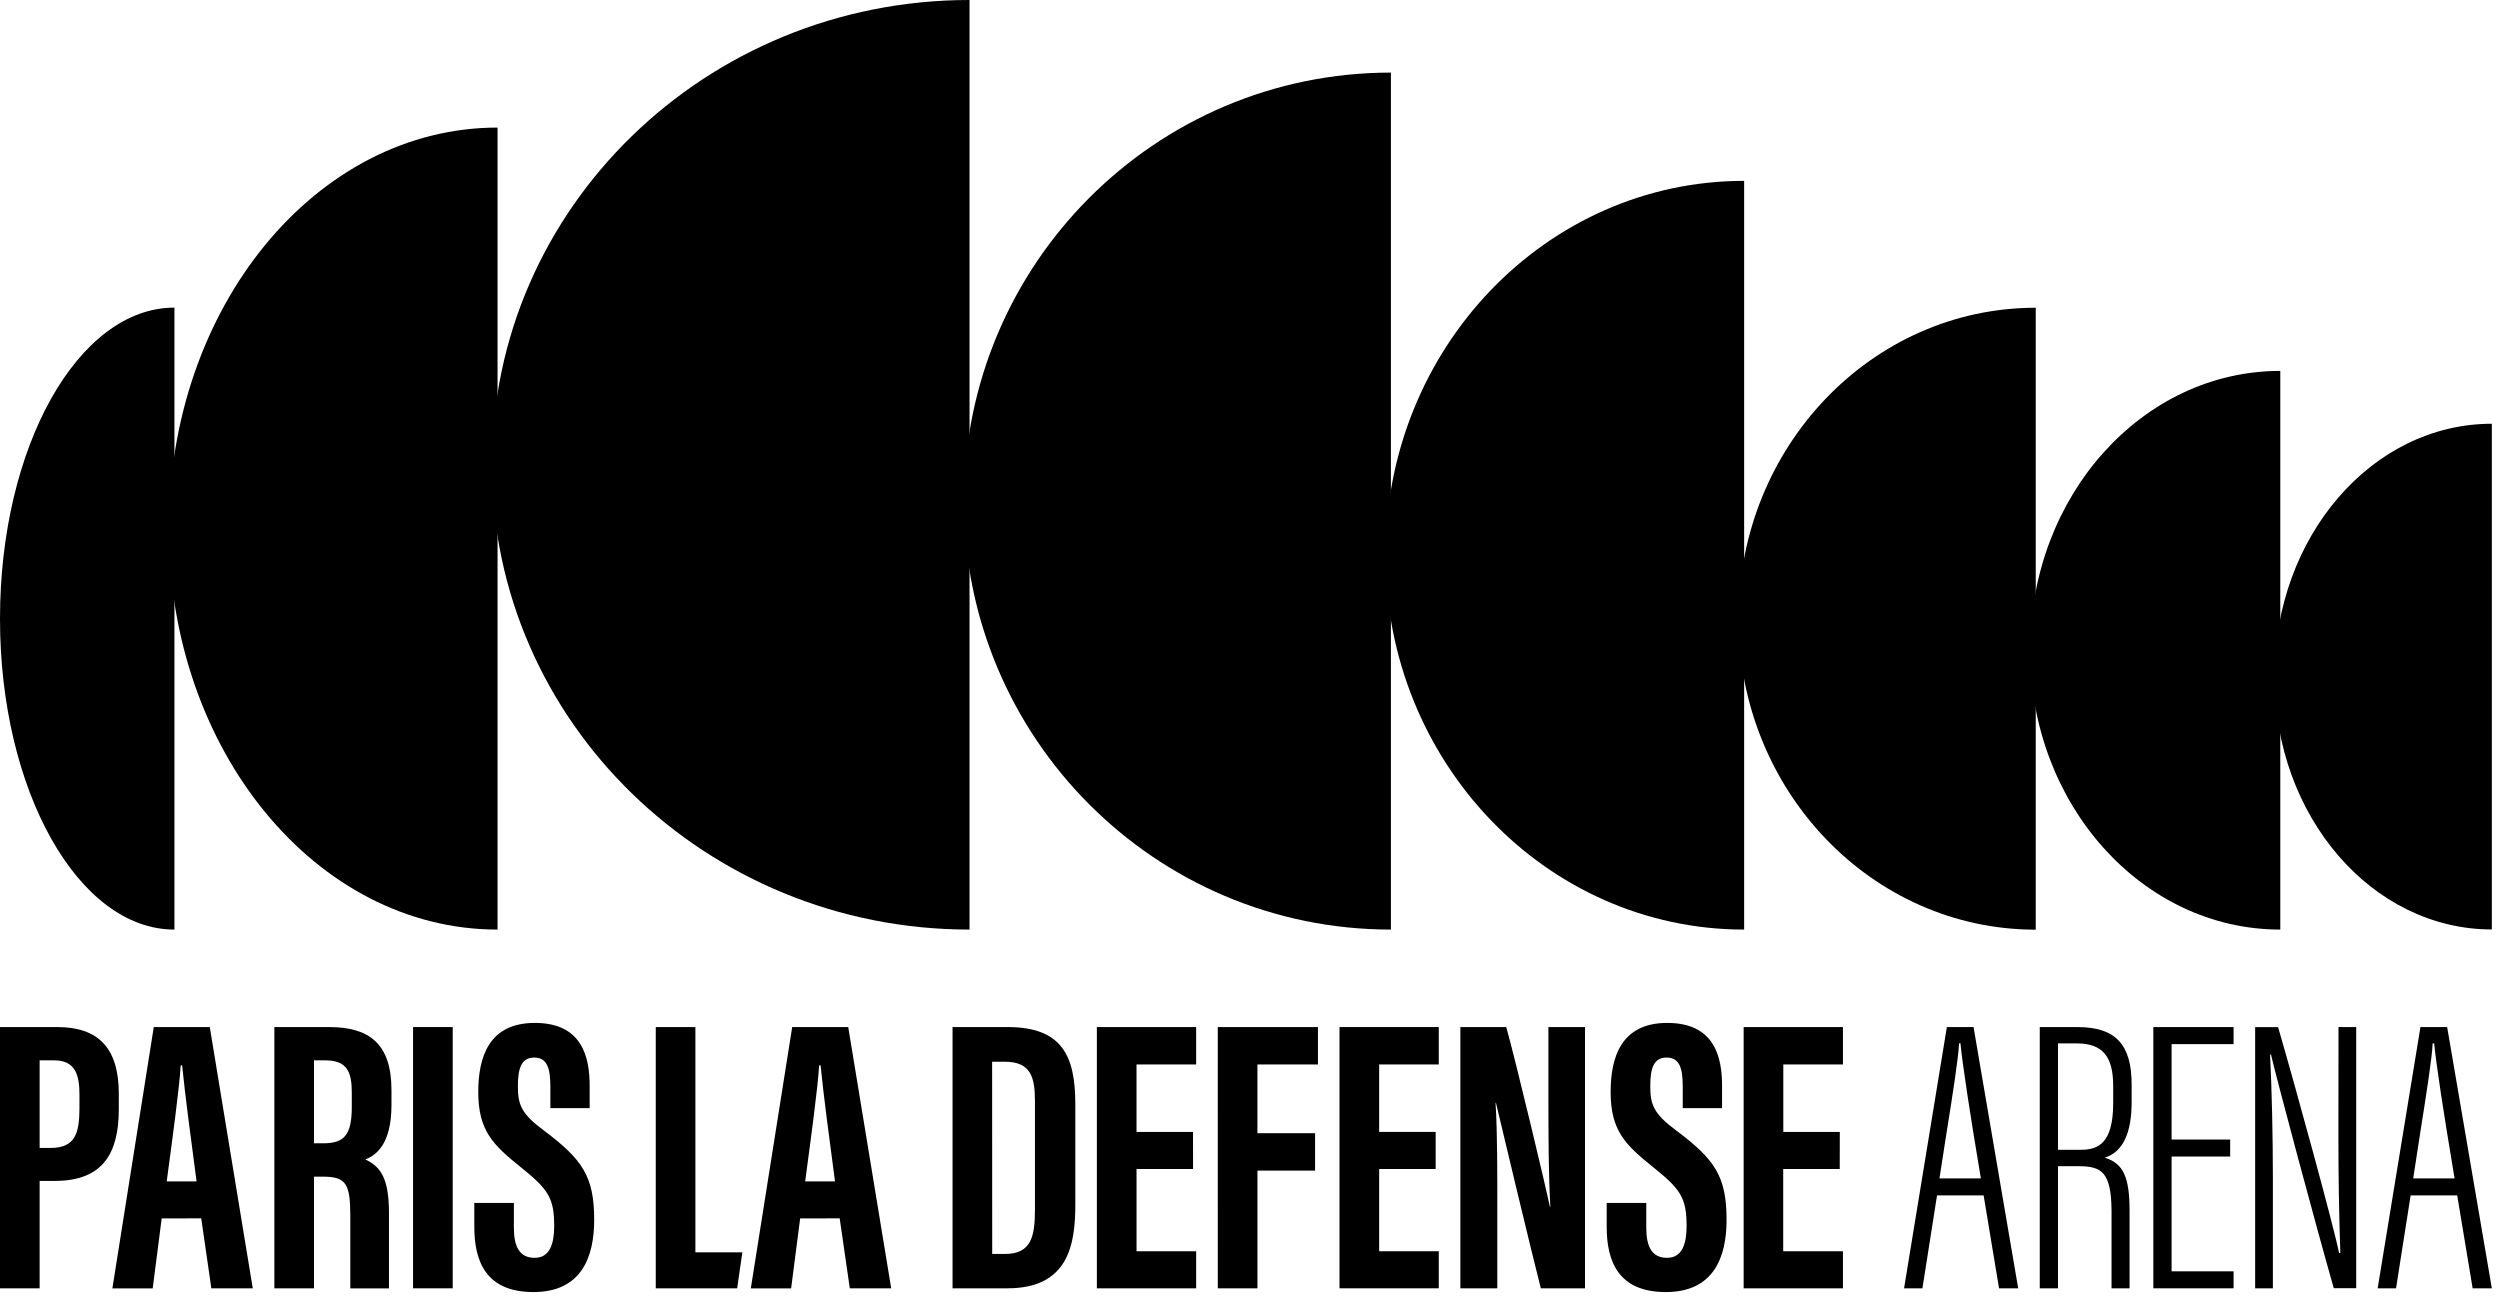 <svg width="102" height="53" viewBox="0 0 102 53" fill="none" xmlns="http://www.w3.org/2000/svg">
<path d="M80.521 41.905H79.432L77.691 52.53L77.685 52.563H78.435L79.031 48.772H80.932L81.561 52.563H82.342L80.525 41.928L80.521 41.905ZM79.925 42.581V42.568H79.988V42.581C80.073 43.438 80.351 45.283 80.816 48.062V48.078H79.133V48.062C79.21 47.549 79.293 47.024 79.374 46.505L79.399 46.345C79.662 44.709 79.903 43.167 79.929 42.581H79.925Z" fill="black" style="fill:black;fill-opacity:1;"/>
<path d="M84.762 41.905H83.222V52.563H83.966V47.581H84.817C85.746 47.581 86.136 47.831 86.151 49.376V52.563H86.886V49.384C86.886 48.033 86.626 47.473 85.909 47.246L85.87 47.233L85.909 47.22C86.613 46.984 86.971 46.227 86.971 44.97V44.27C86.977 42.612 86.314 41.905 84.762 41.905ZM86.218 44.304V45.008C86.218 46.685 85.577 46.912 84.884 46.912H83.966V42.571H84.732C85.774 42.571 86.218 43.089 86.218 44.304Z" fill="black" style="fill:black;fill-opacity:1;"/>
<path d="M87.856 52.563H91.13V51.87H88.601V47.187H90.991V46.493H88.601V42.601H91.13V41.905H87.856V52.563Z" fill="black" style="fill:black;fill-opacity:1;"/>
<path d="M95.407 46.348C95.407 48.036 95.432 49.549 95.486 51.106V51.123H95.431V51.111C95.223 50.052 93.644 44.303 92.952 41.928L92.946 41.908H92.01V52.563H92.734V48.146C92.734 46.368 92.691 44.462 92.619 43.042V43.027H92.659V43.038C92.908 44.1 94.475 49.96 95.213 52.539L95.219 52.559H96.133V41.905H95.411L95.407 46.348Z" fill="black" style="fill:black;fill-opacity:1;"/>
<path d="M99.848 41.928L99.844 41.905H98.754L97.014 52.53L97.009 52.563H97.758L98.354 48.772H100.254L100.884 52.563H101.667L99.848 41.928ZM99.252 42.582V42.568H99.315V42.581C99.4 43.44 99.679 45.284 100.144 48.062V48.078H98.461V48.062C98.546 47.497 98.637 46.913 98.726 46.343V46.334C98.987 44.705 99.227 43.163 99.252 42.582H99.252Z" fill="black" style="fill:black;fill-opacity:1;"/>
<path d="M8.46848e-07 41.904H2.332C3.998 41.904 4.847 42.741 4.847 44.626V45.254C4.847 47.013 4.229 48.181 2.242 48.181H1.617V52.563H8.46848e-07V41.904ZM1.617 46.836H2.061C3.07 46.836 3.242 46.237 3.242 45.197V44.675C3.242 43.897 3.103 43.262 2.205 43.262H1.617V46.836Z" fill="black" style="fill:black;fill-opacity:1;"/>
<path d="M6.597 49.712L6.23 52.567H4.585L6.274 41.904H8.559L10.313 52.563H8.623L8.21 49.708L6.597 49.712ZM8.02 48.2C7.78 46.39 7.551 44.672 7.431 43.467H7.372C7.327 44.345 7.012 46.627 6.802 48.2H8.02Z" fill="black" style="fill:black;fill-opacity:1;"/>
<path d="M15.972 45.086V44.473C15.972 42.554 15.03 41.905 13.435 41.905H11.194V52.563H12.811V48.008H13.187C14.123 48.008 14.289 48.306 14.293 49.599V52.566H15.87V49.469C15.866 48.045 15.517 47.6 14.909 47.306C15.311 47.143 15.972 46.724 15.972 45.086ZM13.183 46.644H12.811V43.262H13.269C14.185 43.262 14.353 43.764 14.353 44.587V45.161C14.353 46.319 14.038 46.647 13.183 46.647V46.644Z" fill="black" style="fill:black;fill-opacity:1;"/>
<path d="M18.471 41.904V52.563H16.853V41.904H18.471Z" fill="black" style="fill:black;fill-opacity:1;"/>
<path d="M20.966 49.081V50.084C20.966 50.878 21.201 51.319 21.818 51.319C22.448 51.319 22.611 50.713 22.611 50.021C22.611 48.875 22.368 48.52 21.243 47.618C20.119 46.715 19.513 46.133 19.513 44.556C19.513 43.151 19.931 41.733 21.824 41.735C23.759 41.735 24.058 43.14 24.058 44.296V45.211H22.455V44.34C22.455 43.597 22.332 43.148 21.795 43.148C21.258 43.148 21.13 43.613 21.13 44.319C21.13 45.072 21.27 45.444 22.193 46.127C23.762 47.306 24.243 47.991 24.243 49.775C24.243 51.286 23.722 52.716 21.765 52.716C19.825 52.716 19.352 51.46 19.352 50.056V49.081H20.966Z" fill="black" style="fill:black;fill-opacity:1;"/>
<path d="M26.755 41.904H28.372V51.094H30.288L30.076 52.565H26.755V41.904Z" fill="black" style="fill:black;fill-opacity:1;"/>
<path d="M32.646 49.712L32.278 52.567H30.633L32.322 41.904H34.608L36.361 52.563H34.672L34.259 49.708L32.646 49.712ZM34.068 48.2C33.828 46.39 33.599 44.672 33.48 43.467H33.42C33.375 44.345 33.06 46.627 32.851 48.2H34.068Z" fill="black" style="fill:black;fill-opacity:1;"/>
<path d="M38.864 41.904H41.107C43.333 41.904 43.873 43.077 43.873 45.054V49.141C43.873 50.771 43.598 52.563 41.105 52.563H38.864V41.904ZM40.482 51.161H41C42.063 51.161 42.226 50.469 42.226 49.363V44.925C42.226 43.944 42.056 43.318 40.99 43.318H40.479L40.482 51.161Z" fill="black" style="fill:black;fill-opacity:1;"/>
<path d="M48.677 47.695H46.371V51.051H48.803V52.563H44.752V41.904H48.803V43.43H46.37V46.182H48.675L48.677 47.695Z" fill="black" style="fill:black;fill-opacity:1;"/>
<path d="M53.772 43.43H51.303V46.234H53.655V47.761H51.304V52.563H49.686L49.685 41.904H53.772V43.43Z" fill="black" style="fill:black;fill-opacity:1;"/>
<path d="M58.575 47.695H56.27V51.051H58.702V52.563H54.652V41.904H58.702V43.43H56.27V46.182H58.575V47.695Z" fill="black" style="fill:black;fill-opacity:1;"/>
<path d="M59.583 52.563V41.904H61.456C61.874 43.409 63.125 48.67 63.237 49.235H63.254C63.18 47.924 63.175 46.424 63.175 44.673V41.904H64.668V52.563H62.866C62.535 51.29 61.139 45.444 61.035 44.996H61.019C61.096 46.287 61.09 47.732 61.09 49.648V52.563H59.583Z" fill="black" style="fill:black;fill-opacity:1;"/>
<path d="M67.168 49.081V50.084C67.168 50.878 67.402 51.319 68.019 51.319C68.65 51.319 68.813 50.713 68.813 50.021C68.813 48.875 68.57 48.52 67.445 47.618C66.321 46.715 65.714 46.133 65.714 44.556C65.714 43.151 66.132 41.733 68.025 41.735C69.961 41.735 70.26 43.14 70.26 44.296V45.211H68.656V44.34C68.656 43.597 68.533 43.148 67.995 43.148C67.457 43.148 67.331 43.613 67.331 44.319C67.331 45.072 67.472 45.444 68.394 46.127C69.963 47.306 70.444 47.991 70.444 49.775C70.444 51.286 69.922 52.716 67.966 52.716C66.026 52.716 65.553 51.46 65.553 50.056V49.081H67.168Z" fill="black" style="fill:black;fill-opacity:1;"/>
<path d="M75.061 47.695H72.755V51.051H75.192V52.563H71.141V41.904H75.192V43.43H72.759V46.182H75.064L75.061 47.695Z" fill="black" style="fill:black;fill-opacity:1;"/>
<path d="M0 25.244C0 18.23 3.187 12.551 7.117 12.551V37.927C3.187 37.927 0 32.245 0 25.244Z" fill="#00FF00" style="fill:#00FF00;fill:color(display-p3 0 1 0);fill-opacity:1;"/>
<path d="M6.889 21.566C6.889 12.53 12.893 5.205 20.3 5.205V37.927C12.893 37.927 6.889 30.609 6.889 21.566Z" fill="#00FF00" style="fill:#00FF00;fill:color(display-p3 0 1 0);fill-opacity:1;"/>
<path d="M20.072 18.962C20.072 8.484 28.801 0 39.557 0V37.927C28.796 37.927 20.072 29.429 20.072 18.962Z" fill="#00FF00" style="fill:#00FF00;fill:color(display-p3 0 1 0);fill-opacity:1;"/>
<path d="M39.329 20.445C39.329 10.788 47.131 2.962 56.749 2.962V37.927C47.124 37.927 39.329 30.099 39.329 20.445Z" fill="#00FF00" style="fill:#00FF00;fill:color(display-p3 0 1 0);fill-opacity:1;"/>
<path d="M56.529 22.647C56.529 14.215 63.078 7.379 71.161 7.379V37.927C63.081 37.927 56.529 31.081 56.529 22.656" fill="#00FF00" style="fill:#00FF00;fill:color(display-p3 0 1 0);fill-opacity:1;"/>
<path d="M70.931 25.244C70.931 18.235 76.362 12.556 83.058 12.556V37.931C76.362 37.931 70.931 32.25 70.931 25.244Z" fill="#00FF00" style="fill:#00FF00;fill:color(display-p3 0 1 0);fill-opacity:1;"/>
<path d="M82.83 26.53C82.83 20.235 87.399 15.133 93.036 15.133V37.927C87.399 37.927 82.83 32.823 82.83 26.53Z" fill="#00FF00" style="fill:#00FF00;fill:color(display-p3 0 1 0);fill-opacity:1;"/>
<path d="M92.799 27.604C92.799 21.906 96.768 17.289 101.667 17.289V37.922C96.768 37.922 92.799 33.302 92.799 27.604Z" fill="#00FF00" style="fill:#00FF00;fill:color(display-p3 0 1 0);fill-opacity:1;"/>
</svg>
